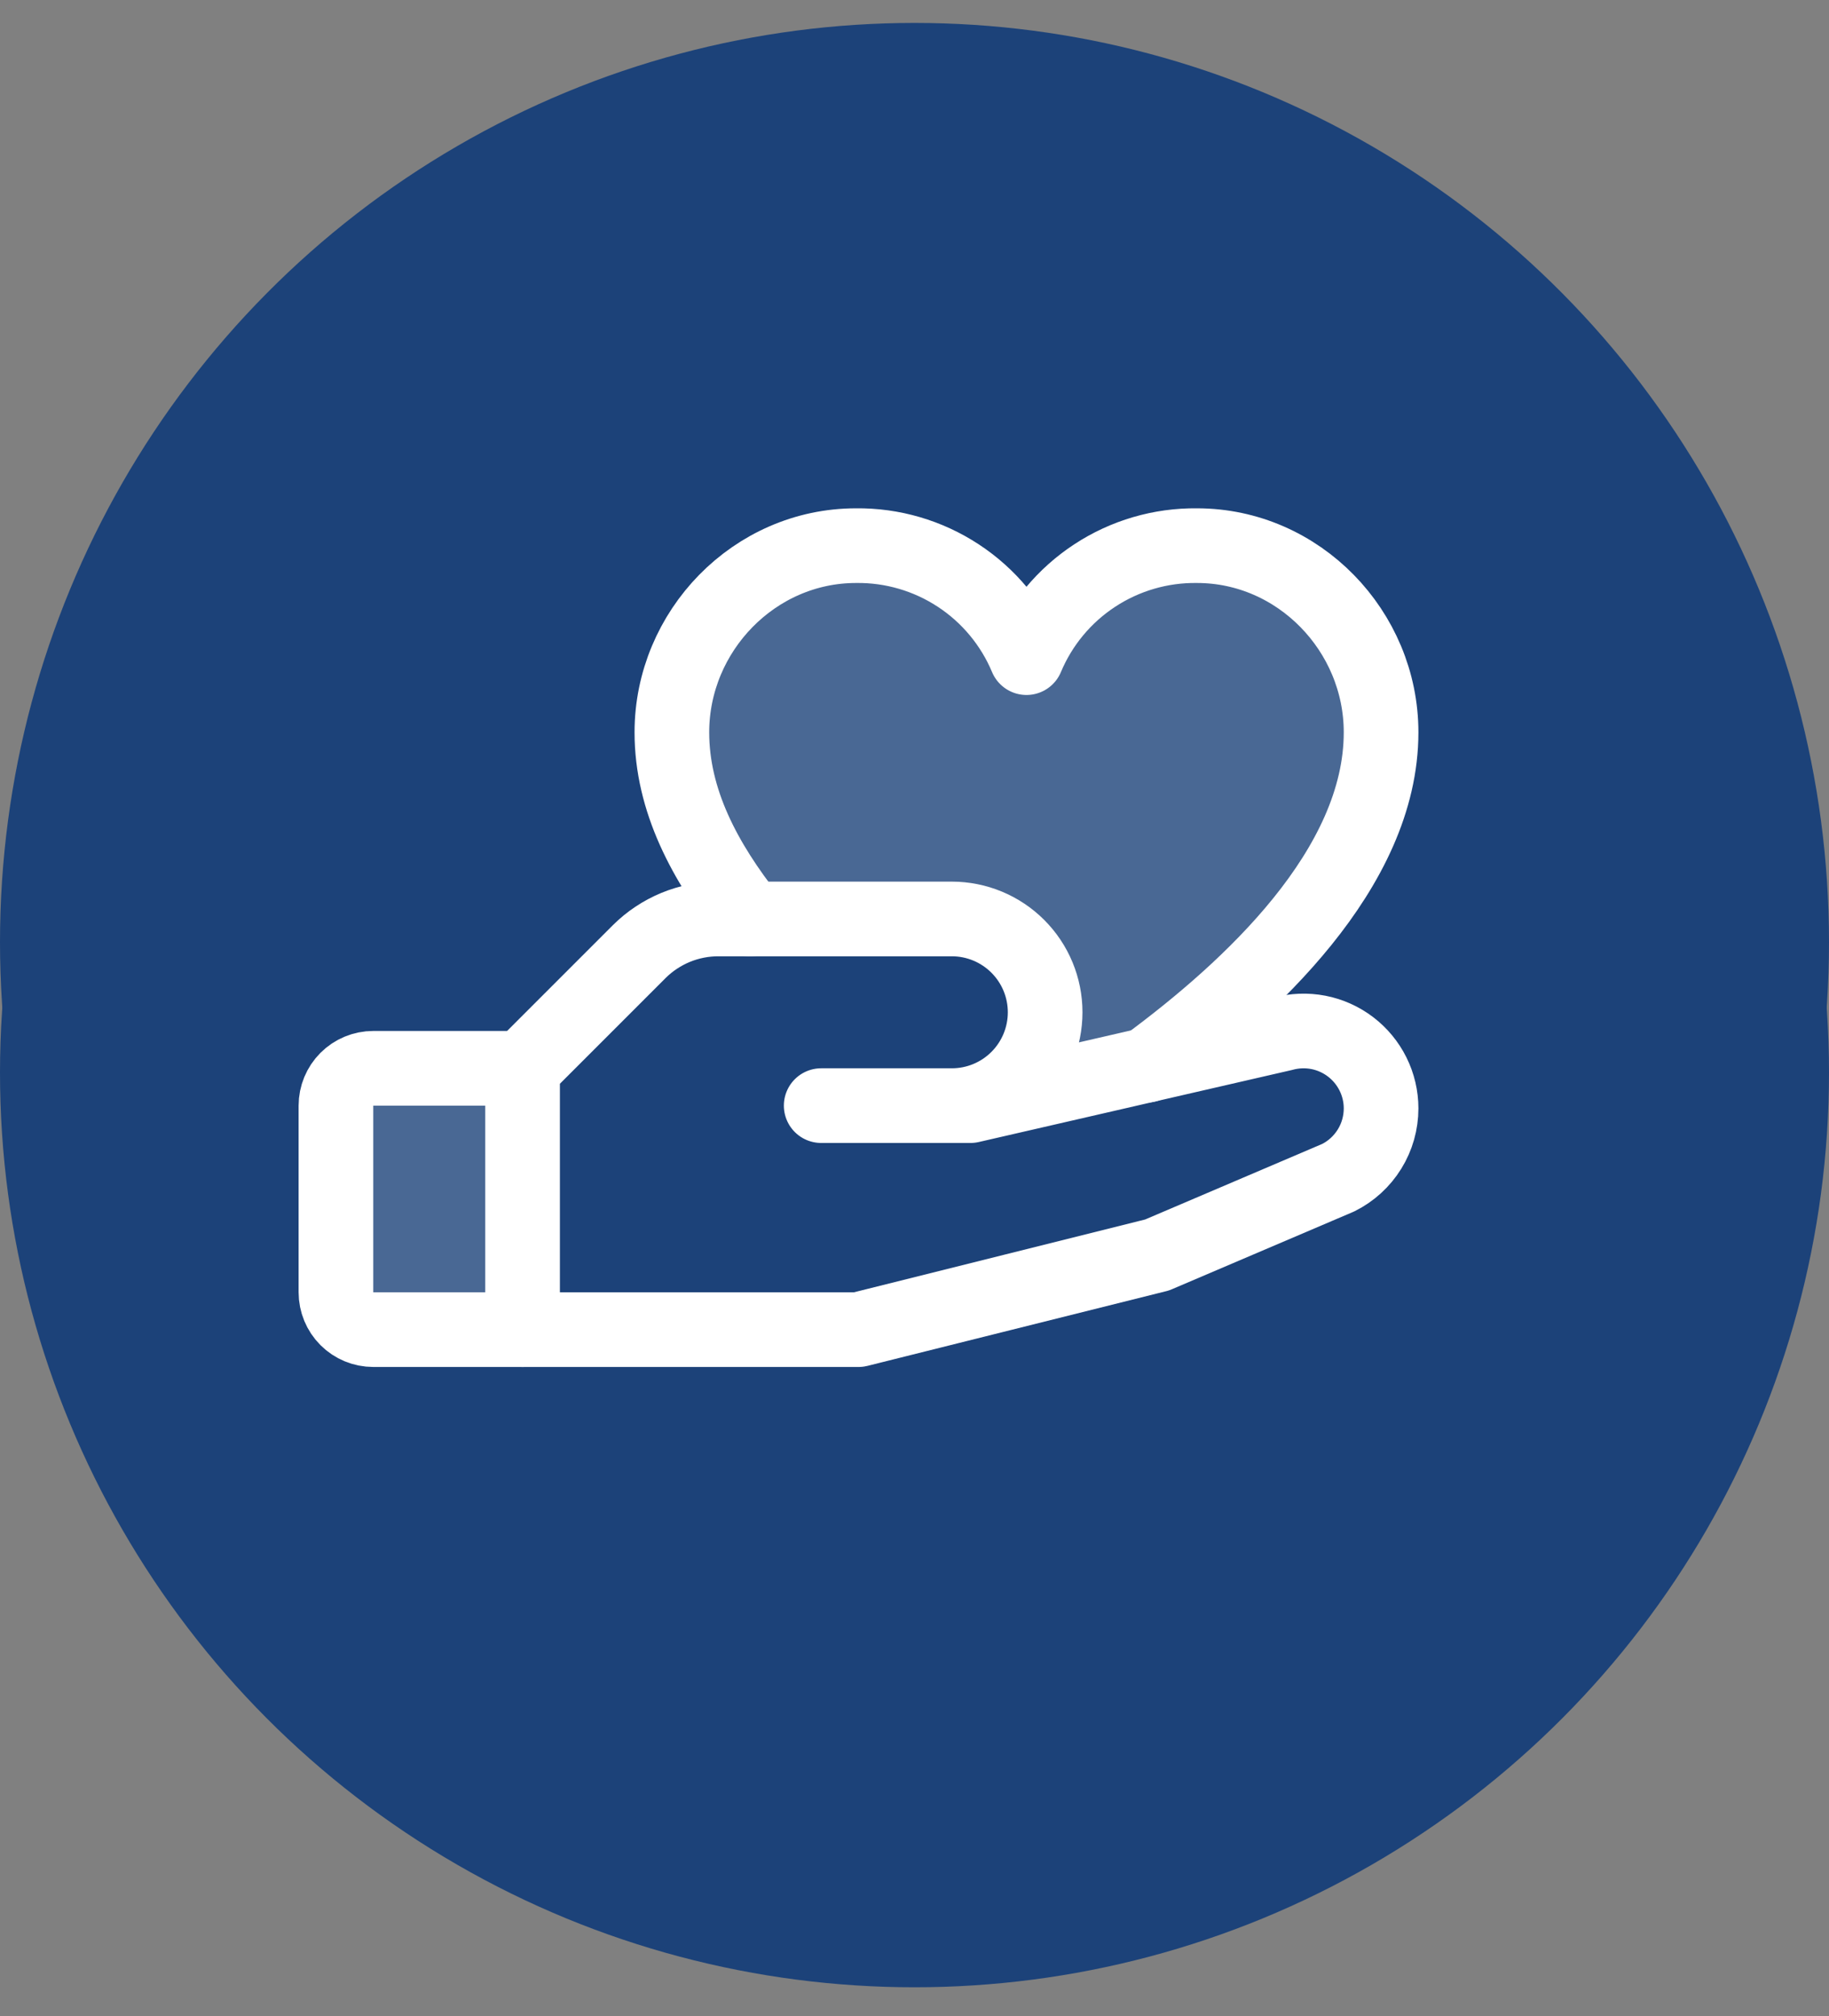 <svg xmlns="http://www.w3.org/2000/svg" width="49" height="54" viewBox="0 0 49 54" fill="none"><rect x="0" y="0" width="49" height="54" fill="#808080" stroke="none"/><circle cx="24.5" cy="28.729" r="24.5" fill="#1C4279"></circle><path d="M37 32.229C37 31.48 36.79 30.747 36.394 30.112C35.998 29.477 35.431 28.965 34.759 28.636C34.087 28.307 33.336 28.173 32.591 28.25C31.846 28.326 31.138 28.61 30.547 29.069C29.956 29.528 29.505 30.144 29.247 30.846C28.988 31.549 28.931 32.31 29.084 33.042C29.236 33.775 29.591 34.451 30.108 34.992C30.625 35.533 31.284 35.919 32.009 36.104C32.003 36.145 32 36.187 32 36.229C32 37.29 31.579 38.307 30.828 39.057C30.078 39.808 29.061 40.229 28 40.229H25C23.939 40.229 22.922 39.808 22.172 39.057C21.421 38.307 21 37.29 21 36.229V31.164C24.934 30.664 28 27.23 28 23.125V17.229C28 16.964 27.895 16.709 27.707 16.522C27.52 16.334 27.265 16.229 27 16.229H24C23.735 16.229 23.48 16.334 23.293 16.522C23.105 16.709 23 16.964 23 17.229C23 17.494 23.105 17.749 23.293 17.936C23.48 18.124 23.735 18.229 24 18.229H26V23.125C26 26.448 23.344 29.186 20.08 29.229C19.285 29.24 18.497 29.092 17.759 28.795C17.022 28.499 16.351 28.058 15.786 27.5C15.22 26.942 14.771 26.277 14.464 25.544C14.158 24.811 14 24.024 14 23.229V18.229H16C16.265 18.229 16.52 18.124 16.707 17.936C16.895 17.749 17 17.494 17 17.229C17 16.964 16.895 16.709 16.707 16.522C16.52 16.334 16.265 16.229 16 16.229H13C12.735 16.229 12.48 16.334 12.293 16.522C12.105 16.709 12 16.964 12 17.229V23.229C12 25.177 12.711 27.059 14 28.52C15.289 29.981 17.067 30.922 19 31.165V36.229C19.002 37.82 19.634 39.345 20.759 40.47C21.884 41.595 23.409 42.227 25 42.229H28C29.591 42.227 31.116 41.595 32.241 40.47C33.366 39.345 33.998 37.82 34 36.229C34 36.187 33.997 36.145 33.991 36.104C34.852 35.884 35.615 35.383 36.159 34.682C36.704 33.98 37 33.117 37 32.229ZM33 33.229C32.802 33.229 32.609 33.17 32.444 33.06C32.28 32.951 32.152 32.794 32.076 32.612C32 32.429 31.981 32.228 32.019 32.034C32.058 31.84 32.153 31.662 32.293 31.522C32.433 31.382 32.611 31.287 32.805 31.248C32.999 31.21 33.2 31.229 33.383 31.305C33.565 31.381 33.722 31.509 33.831 31.673C33.941 31.838 34 32.031 34 32.229C34 32.494 33.895 32.749 33.707 32.936C33.52 33.124 33.265 33.229 33 33.229Z" fill="white"></path><ellipse cx="24.5" cy="25.236" rx="24.5" ry="24.622" fill="#1C4279"></ellipse><path opacity="0.2" d="M14 35.614H10C9.735 35.614 9.48 35.509 9.293 35.322C9.105 35.134 9 34.88 9 34.614V29.614C9 29.349 9.105 29.095 9.293 28.907C9.48 28.72 9.735 28.614 10 28.614H14V35.614Z" fill="white"></path><path opacity="0.2" d="M25.5 24.615C26.163 24.615 26.799 24.878 27.268 25.347C27.737 25.816 28 26.452 28 27.115C28 27.778 27.737 28.413 27.268 28.882C26.799 29.351 26.163 29.615 25.5 29.615H26L30.723 28.53C33.477 26.498 37 23.268 37 19.615C37 16.903 34.791 14.615 32.068 14.615C31.094 14.603 30.139 14.883 29.326 15.417C28.512 15.951 27.876 16.717 27.5 17.615C27.124 16.717 26.488 15.951 25.674 15.417C24.861 14.883 23.906 14.603 22.933 14.615C20.209 14.615 18 16.903 18 19.615C18 21.435 18.875 23.078 20.091 24.615H25.5Z" fill="white"></path><path d="M14 35.614H10C9.735 35.614 9.48 35.509 9.293 35.322C9.105 35.134 9 34.88 9 34.614V29.614C9 29.349 9.105 29.095 9.293 28.907C9.48 28.72 9.735 28.614 10 28.614H14" stroke="white" stroke-width="2" stroke-linecap="round" stroke-linejoin="round"></path><path d="M22 29.614H26L34.375 27.688C34.683 27.604 35.006 27.592 35.319 27.652C35.633 27.713 35.928 27.846 36.182 28.039C36.436 28.233 36.642 28.482 36.784 28.768C36.926 29.054 37 29.369 37 29.688C37 30.074 36.893 30.452 36.69 30.779C36.487 31.107 36.197 31.372 35.852 31.544L31 33.614L23 35.614H14V28.614L17.125 25.489C17.404 25.211 17.736 24.991 18.1 24.84C18.465 24.69 18.856 24.613 19.25 24.614H25.5C26.163 24.614 26.799 24.878 27.268 25.347C27.737 25.816 28 26.451 28 27.114C28 27.778 27.737 28.413 27.268 28.882C26.799 29.351 26.163 29.614 25.5 29.614H22Z" stroke="white" stroke-width="2" stroke-linecap="round" stroke-linejoin="round"></path><path d="M20.091 24.615C18.875 23.08 18 21.435 18 19.615C18 16.903 20.209 14.615 22.933 14.615C23.906 14.603 24.861 14.883 25.674 15.417C26.488 15.951 27.124 16.717 27.5 17.615C27.876 16.717 28.512 15.951 29.326 15.417C30.139 14.883 31.094 14.603 32.068 14.615C34.791 14.615 37 16.903 37 19.615C37 23.268 33.477 26.498 30.723 28.53" stroke="white" stroke-width="2" stroke-linecap="round" stroke-linejoin="round"></path></svg>